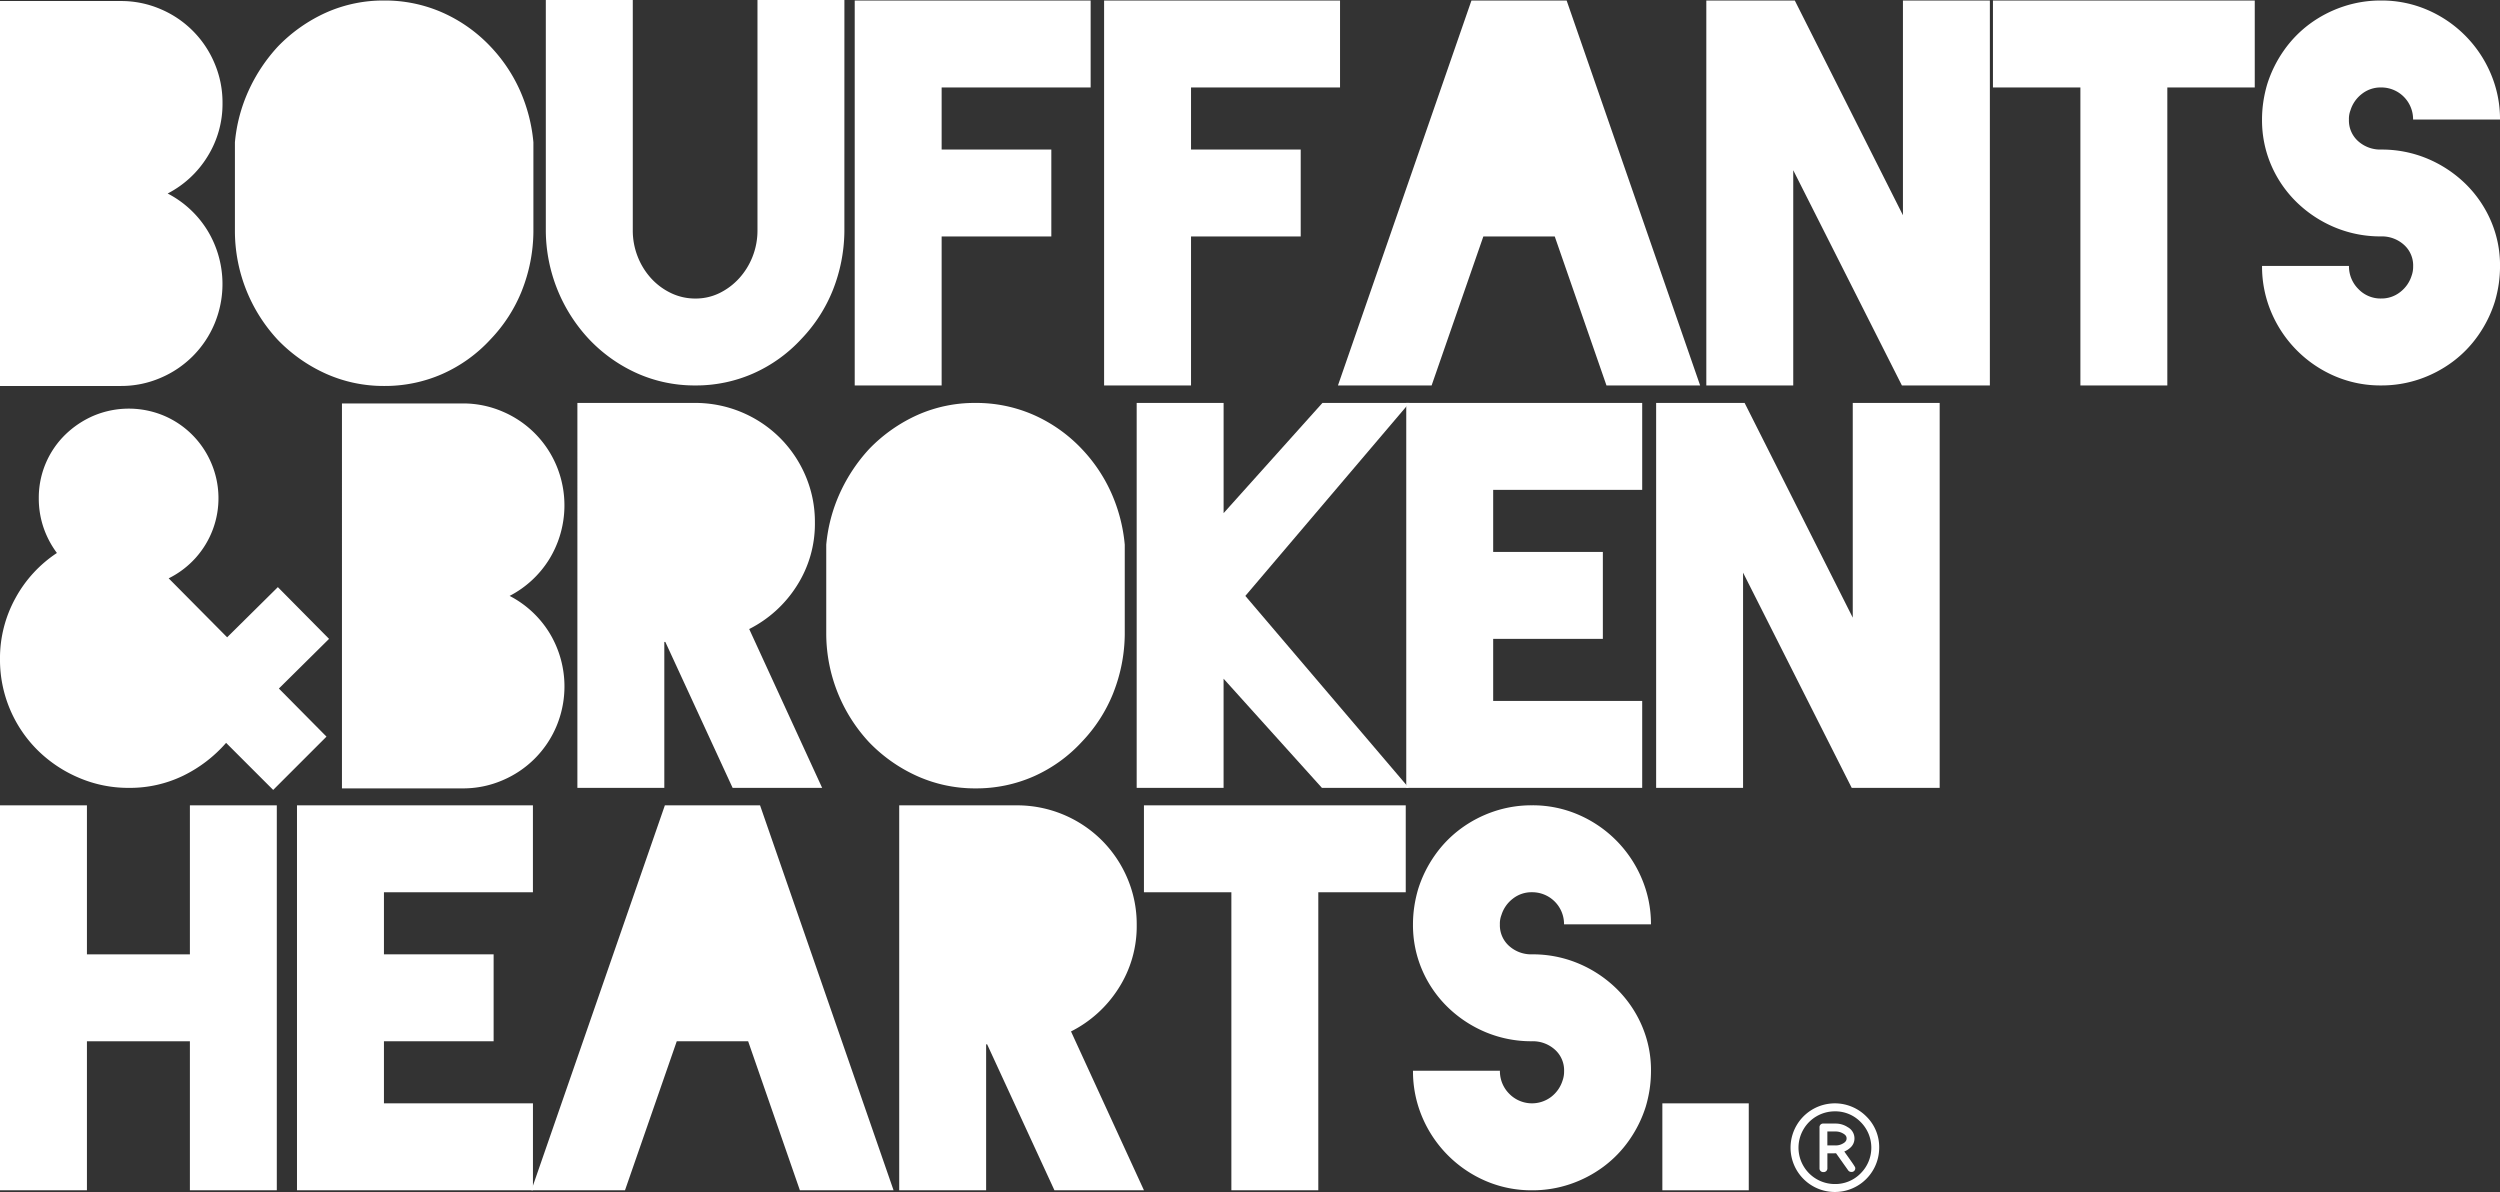 <svg xmlns="http://www.w3.org/2000/svg" xmlns:xlink="http://www.w3.org/1999/xlink" width="348.291" height="166.068" viewBox="0 0 348.291 166.068"><rect x="0" y="0" width="348.291" height="166.068" fill="#333333" stroke="none"/><defs><clipPath id="a"><rect width="348.291" height="166.068" fill="none"/></clipPath></defs><g clip-path="url(#a)"><path d="M23.355,27.064a14.138,14.138,0,0,1,5.55,5.154,14.351,14.351,0,0,1,.973,13.011,14.094,14.094,0,0,1-7.532,7.532,13.861,13.861,0,0,1-5.55,1.118H0V.25H16.8a13.881,13.881,0,0,1,5.55,1.118A14.094,14.094,0,0,1,29.879,8.9,13.9,13.9,0,0,1,31,14.45a13.828,13.828,0,0,1-2.09,7.461,14.13,14.13,0,0,1-5.55,5.154" transform="translate(0 -0.107)" fill="#fff"/><path d="M97.019,40.491a21.122,21.122,0,0,1-4.4,6.848,20.275,20.275,0,0,1-6.739,4.829,19.788,19.788,0,0,1-8.037,1.658h-.072a19.612,19.612,0,0,1-7.964-1.658A21.556,21.556,0,0,1,63,47.411a22.285,22.285,0,0,1-5.983-14.993V19.876a22.214,22.214,0,0,1,1.91-7.208A23.217,23.217,0,0,1,63,6.541a21.733,21.733,0,0,1,6.776-4.758,19.553,19.553,0,0,1,8-1.658h.072a19.816,19.816,0,0,1,8.037,1.658,20.8,20.8,0,0,1,6.739,4.758,21.774,21.774,0,0,1,4.109,6.127A22.76,22.76,0,0,1,98.6,19.876V32.418a22.763,22.763,0,0,1-1.584,8.073" transform="translate(-24.289 -0.054)" fill="#fff"/><path d="M174.079,32.292a22.8,22.8,0,0,1-1.585,8.073,21.167,21.167,0,0,1-4.4,6.848,20.279,20.279,0,0,1-6.741,4.829,19.788,19.788,0,0,1-8.037,1.658h-.071a19.614,19.614,0,0,1-7.966-1.658,21.032,21.032,0,0,1-6.812-4.829,22.3,22.3,0,0,1-5.983-14.921V0H144.6V32.076a9.888,9.888,0,0,0,.685,3.676,9.734,9.734,0,0,0,1.874,3.027,8.982,8.982,0,0,0,2.775,2.055,7.759,7.759,0,0,0,3.388.756,7.536,7.536,0,0,0,3.352-.756,9.137,9.137,0,0,0,2.739-2.055,9.766,9.766,0,0,0,1.874-3.027,9.9,9.9,0,0,0,.685-3.676V0h12.11Z" transform="translate(-56.443)" fill="#fff"/><path d="M219.569,12.235v8.65H234.85v12.11H219.569V53.754h-12.11V.125h32.869v12.11Z" transform="translate(-88.383 -0.053)" fill="#fff"/><path d="M280.1,12.235v8.65h15.281v12.11H280.1V53.754h-12.11V.125H300.86v12.11Z" transform="translate(-114.171 -0.053)" fill="#fff"/><path d="M354.954,32.995h-9.946L337.8,53.754H324.752L343.35.126h13.261l18.6,53.629H362.162Z" transform="translate(-138.353 -0.053)" fill="#fff"/><path d="M453.666.126V53.754H441.411L426.273,23.768V53.754h-12.11V.126h12.327L441.556,30.04V.126Z" transform="translate(-176.445 -0.054)" fill="#fff"/><path d="M520.209,12.235H508.027V53.754h-12.11V12.235H483.735V.125h36.473Z" transform="translate(-206.084 -0.053)" fill="#fff"/><path d="M582.2,37.1a17.345,17.345,0,0,1-.18,2.523,18.114,18.114,0,0,1-.541,2.451,17.036,17.036,0,0,1-2.306,4.685,16,16,0,0,1-3.6,3.712,16.884,16.884,0,0,1-4.613,2.415,16.347,16.347,0,0,1-5.334.865,16.04,16.04,0,0,1-6.451-1.3,16.776,16.776,0,0,1-8.83-8.866,16.293,16.293,0,0,1-1.3-6.487h12.11a4.438,4.438,0,0,0,1.3,3.207,4.252,4.252,0,0,0,3.172,1.334,4.2,4.2,0,0,0,2.667-.9,4.593,4.593,0,0,0,1.587-2.271,3.7,3.7,0,0,0,.215-1.3,3.857,3.857,0,0,0-1.3-3.028,4.6,4.6,0,0,0-3.172-1.153,16.437,16.437,0,0,1-6.451-1.262,16.918,16.918,0,0,1-5.262-3.46,16.109,16.109,0,0,1-3.569-5.154,15.784,15.784,0,0,1-1.3-6.415,16.862,16.862,0,0,1,.18-2.451,17.934,17.934,0,0,1,.541-2.45,17.038,17.038,0,0,1,2.306-4.685,16.093,16.093,0,0,1,3.6-3.712A16.875,16.875,0,0,1,560.283.99a16.342,16.342,0,0,1,5.334-.865,16.033,16.033,0,0,1,6.451,1.3,16.776,16.776,0,0,1,8.83,8.866,16.115,16.115,0,0,1,1.3,6.415h-12.11a4.43,4.43,0,0,0-4.469-4.469,4.208,4.208,0,0,0-2.667.9,4.572,4.572,0,0,0-1.584,2.271,3.293,3.293,0,0,0-.218,1.3,3.859,3.859,0,0,0,1.3,3.028,4.608,4.608,0,0,0,3.172,1.153,16.451,16.451,0,0,1,6.451,1.262,16.993,16.993,0,0,1,5.262,3.46A16.133,16.133,0,0,1,580.9,30.76a15.611,15.611,0,0,1,1.3,6.343" transform="translate(-233.905 -0.053)" fill="#fff"/><path d="M38.854,138.178l6.632,6.7-7.426,7.425L31.5,145.746a18.949,18.949,0,0,1-5.981,4.579,17,17,0,0,1-7.568,1.692,17.43,17.43,0,0,1-6.956-1.406,18.339,18.339,0,0,1-5.73-3.819A17.746,17.746,0,0,1,0,134.141a17.361,17.361,0,0,1,2.163-8.577,17.645,17.645,0,0,1,5.766-6.271,12.97,12.97,0,0,1-1.874-3.568,12.535,12.535,0,0,1-.65-4.072,12.266,12.266,0,0,1,3.676-8.83,13.017,13.017,0,0,1,4-2.667,12.653,12.653,0,0,1,9.731,0,12.442,12.442,0,0,1,6.631,6.632A12.446,12.446,0,0,1,23.5,122.825l8.146,8.217,7.064-6.992,7.134,7.208Z" transform="translate(-0.001 -42.254)" fill="#fff"/><path d="M106.363,124.739a14.142,14.142,0,0,1,5.55,5.154,14.348,14.348,0,0,1,.973,13.009,14.1,14.1,0,0,1-7.532,7.533,13.862,13.862,0,0,1-5.55,1.119h-16.8V97.925H99.8a13.881,13.881,0,0,1,5.55,1.118,14.094,14.094,0,0,1,7.532,7.532,14.351,14.351,0,0,1-.973,13.011,14.13,14.13,0,0,1-5.55,5.154" transform="translate(-35.364 -41.719)" fill="#fff"/><path d="M161.772,151.428,152.4,131.1h-.143v20.326h-12.11V97.8H156.51a16.721,16.721,0,0,1,11.856,4.866,16.717,16.717,0,0,1,3.57,5.3,16.293,16.293,0,0,1,1.3,6.488,16,16,0,0,1-2.523,8.829,16.826,16.826,0,0,1-6.631,6.019l10.163,22.127Z" transform="translate(-59.707 -41.666)" fill="#fff"/><path d="M240.557,138.166a21.153,21.153,0,0,1-4.4,6.849,20.279,20.279,0,0,1-6.739,4.828,19.808,19.808,0,0,1-8.037,1.658h-.072a19.631,19.631,0,0,1-7.964-1.658,21.556,21.556,0,0,1-6.812-4.757,22.28,22.28,0,0,1-5.983-14.992V117.552a22.2,22.2,0,0,1,1.91-7.208,23.227,23.227,0,0,1,4.072-6.128,21.732,21.732,0,0,1,6.776-4.758,19.571,19.571,0,0,1,8-1.656h.072a19.835,19.835,0,0,1,8.037,1.656,20.8,20.8,0,0,1,6.739,4.758,21.782,21.782,0,0,1,4.109,6.128,22.744,22.744,0,0,1,1.872,7.208v12.542a22.758,22.758,0,0,1-1.584,8.072" transform="translate(-85.44 -41.666)" fill="#fff"/><path d="M291.039,124.687l22.778,26.741h-12.11l-13.7-15.208v15.208H275.9V97.8h12.11v15.353L301.779,97.8h12.11Z" transform="translate(-117.542 -41.666)" fill="#fff"/><path d="M353.439,109.91v8.65h15.28v12.11h-15.28v8.651H374.2v12.107H341.329V97.8H374.2v12.11Z" transform="translate(-145.415 -41.666)" fill="#fff"/><path d="M441.483,97.8v53.627H429.229l-15.137-29.984v29.984h-12.11V97.8h12.327l15.065,29.914V97.8Z" transform="translate(-171.255 -41.666)" fill="#fff"/><path d="M38.563,195.474V249.1H26.455V228.344H12.111V249.1H0V195.474H12.111v20.761H26.455V195.474Z" transform="translate(0 -83.277)" fill="#fff"/><path d="M84.2,207.584v8.65h15.28v12.111H84.2v8.647h20.759V249.1H72.086V195.475h32.869v12.11Z" transform="translate(-30.71 -83.277)" fill="#fff"/><path d="M159.174,228.344h-9.946l-7.21,20.758H128.972l18.6-53.628h13.261l18.6,53.628H166.382Z" transform="translate(-54.945 -83.277)" fill="#fff"/><path d="M239.884,249.1l-9.372-20.326h-.143V249.1H218.26V195.474h16.362a16.736,16.736,0,0,1,11.856,4.865,16.725,16.725,0,0,1,3.57,5.3,16.289,16.289,0,0,1,1.3,6.488,16.008,16.008,0,0,1-2.523,8.829,16.8,16.8,0,0,1-6.631,6.018L252.355,249.1Z" transform="translate(-92.985 -83.277)" fill="#fff"/><path d="M314.134,207.584H301.952V249.1h-12.11V207.584H277.661v-12.11h36.473Z" transform="translate(-118.291 -83.277)" fill="#fff"/><path d="M376.12,232.454a17.35,17.35,0,0,1-.18,2.521,18.058,18.058,0,0,1-.541,2.451,17.013,17.013,0,0,1-2.307,4.684,15.993,15.993,0,0,1-3.6,3.714,16.819,16.819,0,0,1-4.613,2.414,16.271,16.271,0,0,1-5.334.866,16.085,16.085,0,0,1-6.451-1.3,16.787,16.787,0,0,1-8.83-8.867,16.3,16.3,0,0,1-1.3-6.486h12.11a4.438,4.438,0,0,0,1.3,3.206,4.427,4.427,0,0,0,5.839.434,4.6,4.6,0,0,0,1.587-2.272,3.694,3.694,0,0,0,.215-1.3,3.856,3.856,0,0,0-1.3-3.027,4.6,4.6,0,0,0-3.172-1.152,16.476,16.476,0,0,1-6.451-1.262,16.97,16.97,0,0,1-5.262-3.46,16.113,16.113,0,0,1-3.568-5.155,15.792,15.792,0,0,1-1.3-6.415,16.866,16.866,0,0,1,.18-2.451,17.961,17.961,0,0,1,.541-2.451,17.03,17.03,0,0,1,2.306-4.685,16.091,16.091,0,0,1,3.6-3.712,16.876,16.876,0,0,1,4.613-2.415,16.371,16.371,0,0,1,5.334-.865,16,16,0,0,1,6.451,1.3,16.75,16.75,0,0,1,8.83,8.866,16.12,16.12,0,0,1,1.3,6.414h-12.11a4.432,4.432,0,0,0-4.469-4.469,4.2,4.2,0,0,0-2.667.9,4.56,4.56,0,0,0-1.584,2.271,3.287,3.287,0,0,0-.218,1.3,3.853,3.853,0,0,0,1.3,3.026,4.6,4.6,0,0,0,3.172,1.156,16.4,16.4,0,0,1,6.451,1.262,16.942,16.942,0,0,1,5.262,3.46,16.1,16.1,0,0,1,3.568,5.154,15.614,15.614,0,0,1,1.3,6.343" transform="translate(-146.111 -83.277)" fill="#fff"/><rect width="12.037" height="12.11" transform="translate(231.594 153.715)" fill="#fff"/><path d="M445.94,276.065a1.7,1.7,0,0,0,.563-1.284,1.774,1.774,0,0,0-.926-1.557,3.063,3.063,0,0,0-1.713-.51h-1.7a.5.5,0,0,0-.529.547v5.665a.509.509,0,0,0,.538.548.518.518,0,0,0,.558-.548v-2.062c.7,0,1.037-.005,1.208-.011l1.7,2.4a.535.535,0,0,0,.43.2.5.5,0,0,0,.546-.53c0-.124,0-.177-1.53-2.312a2.8,2.8,0,0,0,.855-.55m-2.065-.3h-1.148v-1.942h1.148a2,2,0,0,1,1.041.279c.44.238.491.5.491.684s-.051.463-.5.706a2.005,2.005,0,0,1-1.033.274" transform="translate(-188.146 -116.184)" fill="#fff"/><path d="M445.144,269.617a6.174,6.174,0,1,0,1.809,4.369,5.97,5.97,0,0,0-1.809-4.369m-.777,7.948a4.925,4.925,0,0,1-3.592,1.484,5.063,5.063,0,1,1,0-10.126,4.921,4.921,0,0,1,3.592,1.485,5.042,5.042,0,0,1,0,7.156" transform="translate(-185.151 -114.094)" fill="#fff"/></g></svg>